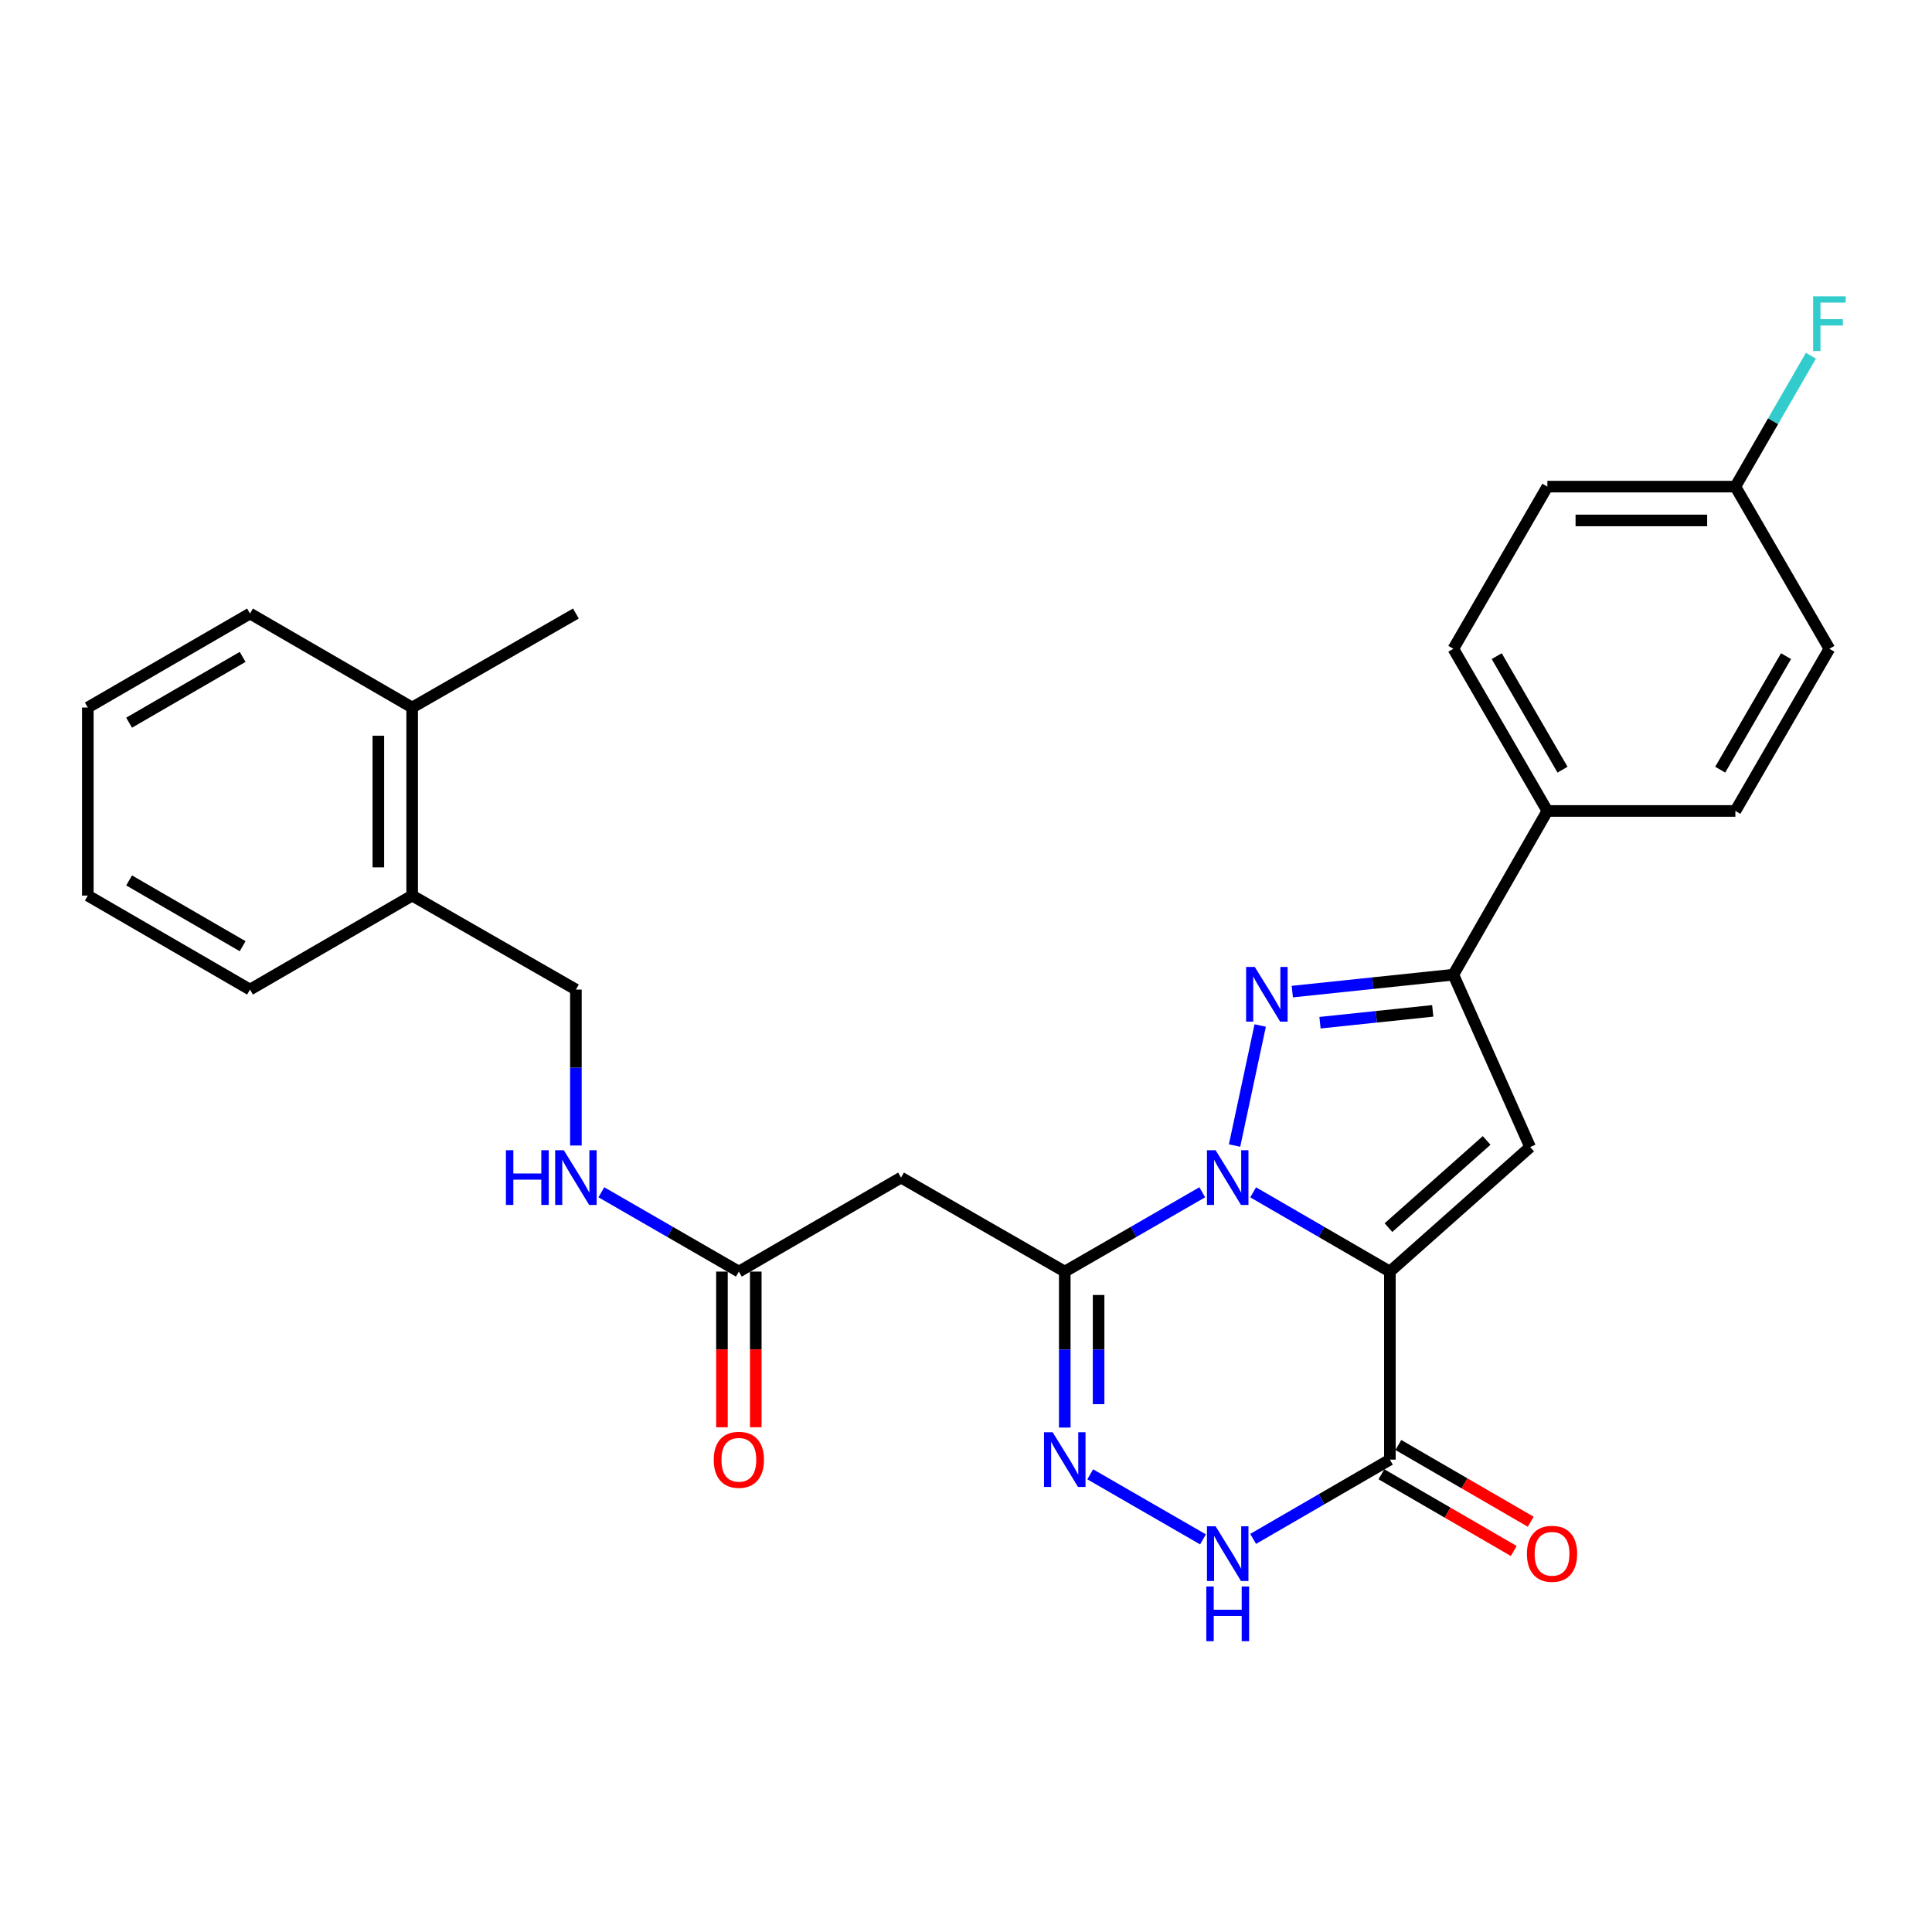 <?xml version='1.0' encoding='iso-8859-1'?>
<svg version='1.1' baseProfile='full'
              xmlns='http://www.w3.org/2000/svg'
                      xmlns:rdkit='http://www.rdkit.org/xml'
                      xmlns:xlink='http://www.w3.org/1999/xlink'
                  xml:space='preserve'
width='1000px' height='1000px' viewBox='0 0 1000 1000'>
<!-- END OF HEADER -->
<rect style='opacity:1.0;fill:#FFFFFF;stroke:none' width='1000' height='1000' x='0' y='0'> </rect>
<path class='bond-0' d='M 648.627,617.147 L 684.015,637.659' style='fill:none;fill-rule:evenodd;stroke:#0000FF;stroke-width:6px;stroke-linecap:butt;stroke-linejoin:miter;stroke-opacity:1' />
<path class='bond-0' d='M 684.015,637.659 L 719.402,658.172' style='fill:none;fill-rule:evenodd;stroke:#000000;stroke-width:6px;stroke-linecap:butt;stroke-linejoin:miter;stroke-opacity:1' />
<path class='bond-1' d='M 639.004,592.93 L 652.277,530.795' style='fill:none;fill-rule:evenodd;stroke:#0000FF;stroke-width:6px;stroke-linecap:butt;stroke-linejoin:miter;stroke-opacity:1' />
<path class='bond-2' d='M 622.287,617.116 L 586.705,637.644' style='fill:none;fill-rule:evenodd;stroke:#0000FF;stroke-width:6px;stroke-linecap:butt;stroke-linejoin:miter;stroke-opacity:1' />
<path class='bond-2' d='M 586.705,637.644 L 551.122,658.172' style='fill:none;fill-rule:evenodd;stroke:#000000;stroke-width:6px;stroke-linecap:butt;stroke-linejoin:miter;stroke-opacity:1' />
<path class='bond-3' d='M 719.402,658.172 L 791.993,593.711' style='fill:none;fill-rule:evenodd;stroke:#000000;stroke-width:6px;stroke-linecap:butt;stroke-linejoin:miter;stroke-opacity:1' />
<path class='bond-3' d='M 718.667,635.413 L 769.481,590.291' style='fill:none;fill-rule:evenodd;stroke:#000000;stroke-width:6px;stroke-linecap:butt;stroke-linejoin:miter;stroke-opacity:1' />
<path class='bond-4' d='M 719.402,658.172 L 719.402,755.505' style='fill:none;fill-rule:evenodd;stroke:#000000;stroke-width:6px;stroke-linecap:butt;stroke-linejoin:miter;stroke-opacity:1' />
<path class='bond-6' d='M 668.896,513.251 L 710.575,508.875' style='fill:none;fill-rule:evenodd;stroke:#0000FF;stroke-width:6px;stroke-linecap:butt;stroke-linejoin:miter;stroke-opacity:1' />
<path class='bond-6' d='M 710.575,508.875 L 752.255,504.499' style='fill:none;fill-rule:evenodd;stroke:#000000;stroke-width:6px;stroke-linecap:butt;stroke-linejoin:miter;stroke-opacity:1' />
<path class='bond-6' d='M 683.228,529.348 L 712.403,526.285' style='fill:none;fill-rule:evenodd;stroke:#0000FF;stroke-width:6px;stroke-linecap:butt;stroke-linejoin:miter;stroke-opacity:1' />
<path class='bond-6' d='M 712.403,526.285 L 741.579,523.222' style='fill:none;fill-rule:evenodd;stroke:#000000;stroke-width:6px;stroke-linecap:butt;stroke-linejoin:miter;stroke-opacity:1' />
<path class='bond-5' d='M 551.122,658.172 L 551.122,698.542' style='fill:none;fill-rule:evenodd;stroke:#000000;stroke-width:6px;stroke-linecap:butt;stroke-linejoin:miter;stroke-opacity:1' />
<path class='bond-5' d='M 551.122,698.542 L 551.122,738.911' style='fill:none;fill-rule:evenodd;stroke:#0000FF;stroke-width:6px;stroke-linecap:butt;stroke-linejoin:miter;stroke-opacity:1' />
<path class='bond-5' d='M 568.628,670.283 L 568.628,698.542' style='fill:none;fill-rule:evenodd;stroke:#000000;stroke-width:6px;stroke-linecap:butt;stroke-linejoin:miter;stroke-opacity:1' />
<path class='bond-5' d='M 568.628,698.542 L 568.628,726.8' style='fill:none;fill-rule:evenodd;stroke:#0000FF;stroke-width:6px;stroke-linecap:butt;stroke-linejoin:miter;stroke-opacity:1' />
<path class='bond-8' d='M 551.122,658.172 L 466.374,609.515' style='fill:none;fill-rule:evenodd;stroke:#000000;stroke-width:6px;stroke-linecap:butt;stroke-linejoin:miter;stroke-opacity:1' />
<path class='bond-28' d='M 791.993,593.711 L 752.255,504.499' style='fill:none;fill-rule:evenodd;stroke:#000000;stroke-width:6px;stroke-linecap:butt;stroke-linejoin:miter;stroke-opacity:1' />
<path class='bond-12' d='M 715.012,763.077 L 749.265,782.934' style='fill:none;fill-rule:evenodd;stroke:#000000;stroke-width:6px;stroke-linecap:butt;stroke-linejoin:miter;stroke-opacity:1' />
<path class='bond-12' d='M 749.265,782.934 L 783.518,802.791' style='fill:none;fill-rule:evenodd;stroke:#FF0000;stroke-width:6px;stroke-linecap:butt;stroke-linejoin:miter;stroke-opacity:1' />
<path class='bond-12' d='M 723.792,747.932 L 758.045,767.789' style='fill:none;fill-rule:evenodd;stroke:#000000;stroke-width:6px;stroke-linecap:butt;stroke-linejoin:miter;stroke-opacity:1' />
<path class='bond-12' d='M 758.045,767.789 L 792.298,787.646' style='fill:none;fill-rule:evenodd;stroke:#FF0000;stroke-width:6px;stroke-linecap:butt;stroke-linejoin:miter;stroke-opacity:1' />
<path class='bond-29' d='M 719.402,755.505 L 684.015,776.017' style='fill:none;fill-rule:evenodd;stroke:#000000;stroke-width:6px;stroke-linecap:butt;stroke-linejoin:miter;stroke-opacity:1' />
<path class='bond-29' d='M 684.015,776.017 L 648.627,796.53' style='fill:none;fill-rule:evenodd;stroke:#0000FF;stroke-width:6px;stroke-linecap:butt;stroke-linejoin:miter;stroke-opacity:1' />
<path class='bond-7' d='M 564.296,763.105 L 622.668,796.78' style='fill:none;fill-rule:evenodd;stroke:#0000FF;stroke-width:6px;stroke-linecap:butt;stroke-linejoin:miter;stroke-opacity:1' />
<path class='bond-10' d='M 752.255,504.499 L 800.912,419.751' style='fill:none;fill-rule:evenodd;stroke:#000000;stroke-width:6px;stroke-linecap:butt;stroke-linejoin:miter;stroke-opacity:1' />
<path class='bond-9' d='M 466.374,609.515 L 382.433,658.172' style='fill:none;fill-rule:evenodd;stroke:#000000;stroke-width:6px;stroke-linecap:butt;stroke-linejoin:miter;stroke-opacity:1' />
<path class='bond-11' d='M 382.433,658.172 L 346.846,637.643' style='fill:none;fill-rule:evenodd;stroke:#000000;stroke-width:6px;stroke-linecap:butt;stroke-linejoin:miter;stroke-opacity:1' />
<path class='bond-11' d='M 346.846,637.643 L 311.258,617.115' style='fill:none;fill-rule:evenodd;stroke:#0000FF;stroke-width:6px;stroke-linecap:butt;stroke-linejoin:miter;stroke-opacity:1' />
<path class='bond-14' d='M 373.68,658.172 L 373.68,698.462' style='fill:none;fill-rule:evenodd;stroke:#000000;stroke-width:6px;stroke-linecap:butt;stroke-linejoin:miter;stroke-opacity:1' />
<path class='bond-14' d='M 373.68,698.462 L 373.68,738.751' style='fill:none;fill-rule:evenodd;stroke:#FF0000;stroke-width:6px;stroke-linecap:butt;stroke-linejoin:miter;stroke-opacity:1' />
<path class='bond-14' d='M 391.186,658.172 L 391.186,698.462' style='fill:none;fill-rule:evenodd;stroke:#000000;stroke-width:6px;stroke-linecap:butt;stroke-linejoin:miter;stroke-opacity:1' />
<path class='bond-14' d='M 391.186,698.462 L 391.186,738.751' style='fill:none;fill-rule:evenodd;stroke:#FF0000;stroke-width:6px;stroke-linecap:butt;stroke-linejoin:miter;stroke-opacity:1' />
<path class='bond-16' d='M 800.912,419.751 L 752.255,335.811' style='fill:none;fill-rule:evenodd;stroke:#000000;stroke-width:6px;stroke-linecap:butt;stroke-linejoin:miter;stroke-opacity:1' />
<path class='bond-16' d='M 808.759,398.381 L 774.699,339.623' style='fill:none;fill-rule:evenodd;stroke:#000000;stroke-width:6px;stroke-linecap:butt;stroke-linejoin:miter;stroke-opacity:1' />
<path class='bond-17' d='M 800.912,419.751 L 898.225,419.751' style='fill:none;fill-rule:evenodd;stroke:#000000;stroke-width:6px;stroke-linecap:butt;stroke-linejoin:miter;stroke-opacity:1' />
<path class='bond-15' d='M 298.084,592.922 L 298.084,552.562' style='fill:none;fill-rule:evenodd;stroke:#0000FF;stroke-width:6px;stroke-linecap:butt;stroke-linejoin:miter;stroke-opacity:1' />
<path class='bond-15' d='M 298.084,552.562 L 298.084,512.202' style='fill:none;fill-rule:evenodd;stroke:#000000;stroke-width:6px;stroke-linecap:butt;stroke-linejoin:miter;stroke-opacity:1' />
<path class='bond-13' d='M 213.336,463.545 L 298.084,512.202' style='fill:none;fill-rule:evenodd;stroke:#000000;stroke-width:6px;stroke-linecap:butt;stroke-linejoin:miter;stroke-opacity:1' />
<path class='bond-18' d='M 213.336,463.545 L 213.336,366.213' style='fill:none;fill-rule:evenodd;stroke:#000000;stroke-width:6px;stroke-linecap:butt;stroke-linejoin:miter;stroke-opacity:1' />
<path class='bond-18' d='M 195.83,448.945 L 195.83,380.812' style='fill:none;fill-rule:evenodd;stroke:#000000;stroke-width:6px;stroke-linecap:butt;stroke-linejoin:miter;stroke-opacity:1' />
<path class='bond-23' d='M 213.336,463.545 L 129.405,512.202' style='fill:none;fill-rule:evenodd;stroke:#000000;stroke-width:6px;stroke-linecap:butt;stroke-linejoin:miter;stroke-opacity:1' />
<path class='bond-20' d='M 752.255,335.811 L 800.912,251.88' style='fill:none;fill-rule:evenodd;stroke:#000000;stroke-width:6px;stroke-linecap:butt;stroke-linejoin:miter;stroke-opacity:1' />
<path class='bond-21' d='M 898.225,419.751 L 946.891,335.811' style='fill:none;fill-rule:evenodd;stroke:#000000;stroke-width:6px;stroke-linecap:butt;stroke-linejoin:miter;stroke-opacity:1' />
<path class='bond-21' d='M 890.38,398.38 L 924.447,339.621' style='fill:none;fill-rule:evenodd;stroke:#000000;stroke-width:6px;stroke-linecap:butt;stroke-linejoin:miter;stroke-opacity:1' />
<path class='bond-24' d='M 213.336,366.213 L 298.084,317.566' style='fill:none;fill-rule:evenodd;stroke:#000000;stroke-width:6px;stroke-linecap:butt;stroke-linejoin:miter;stroke-opacity:1' />
<path class='bond-25' d='M 213.336,366.213 L 129.405,317.566' style='fill:none;fill-rule:evenodd;stroke:#000000;stroke-width:6px;stroke-linecap:butt;stroke-linejoin:miter;stroke-opacity:1' />
<path class='bond-19' d='M 898.225,251.88 L 946.891,335.811' style='fill:none;fill-rule:evenodd;stroke:#000000;stroke-width:6px;stroke-linecap:butt;stroke-linejoin:miter;stroke-opacity:1' />
<path class='bond-22' d='M 898.225,251.88 L 917.772,217.997' style='fill:none;fill-rule:evenodd;stroke:#000000;stroke-width:6px;stroke-linecap:butt;stroke-linejoin:miter;stroke-opacity:1' />
<path class='bond-22' d='M 917.772,217.997 L 937.318,184.115' style='fill:none;fill-rule:evenodd;stroke:#33CCCC;stroke-width:6px;stroke-linecap:butt;stroke-linejoin:miter;stroke-opacity:1' />
<path class='bond-30' d='M 898.225,251.88 L 800.912,251.88' style='fill:none;fill-rule:evenodd;stroke:#000000;stroke-width:6px;stroke-linecap:butt;stroke-linejoin:miter;stroke-opacity:1' />
<path class='bond-30' d='M 883.628,269.385 L 815.509,269.385' style='fill:none;fill-rule:evenodd;stroke:#000000;stroke-width:6px;stroke-linecap:butt;stroke-linejoin:miter;stroke-opacity:1' />
<path class='bond-27' d='M 129.405,512.202 L 45.455,463.545' style='fill:none;fill-rule:evenodd;stroke:#000000;stroke-width:6px;stroke-linecap:butt;stroke-linejoin:miter;stroke-opacity:1' />
<path class='bond-27' d='M 125.591,489.758 L 66.826,455.698' style='fill:none;fill-rule:evenodd;stroke:#000000;stroke-width:6px;stroke-linecap:butt;stroke-linejoin:miter;stroke-opacity:1' />
<path class='bond-31' d='M 129.405,317.566 L 45.455,366.213' style='fill:none;fill-rule:evenodd;stroke:#000000;stroke-width:6px;stroke-linecap:butt;stroke-linejoin:miter;stroke-opacity:1' />
<path class='bond-31' d='M 125.59,340.009 L 66.824,374.062' style='fill:none;fill-rule:evenodd;stroke:#000000;stroke-width:6px;stroke-linecap:butt;stroke-linejoin:miter;stroke-opacity:1' />
<path class='bond-26' d='M 45.455,366.213 L 45.455,463.545' style='fill:none;fill-rule:evenodd;stroke:#000000;stroke-width:6px;stroke-linecap:butt;stroke-linejoin:miter;stroke-opacity:1' />
<path  class='atom-0' d='M 629.202 595.355
L 638.482 610.355
Q 639.402 611.835, 640.882 614.515
Q 642.362 617.195, 642.442 617.355
L 642.442 595.355
L 646.202 595.355
L 646.202 623.675
L 642.322 623.675
L 632.362 607.275
Q 631.202 605.355, 629.962 603.155
Q 628.762 600.955, 628.402 600.275
L 628.402 623.675
L 624.722 623.675
L 624.722 595.355
L 629.202 595.355
' fill='#0000FF'/>
<path  class='atom-2' d='M 649.47 500.473
L 658.75 515.473
Q 659.67 516.953, 661.15 519.633
Q 662.63 522.313, 662.71 522.473
L 662.71 500.473
L 666.47 500.473
L 666.47 528.793
L 662.59 528.793
L 652.63 512.393
Q 651.47 510.473, 650.23 508.273
Q 649.03 506.073, 648.67 505.393
L 648.67 528.793
L 644.99 528.793
L 644.99 500.473
L 649.47 500.473
' fill='#0000FF'/>
<path  class='atom-6' d='M 544.862 741.345
L 554.142 756.345
Q 555.062 757.825, 556.542 760.505
Q 558.022 763.185, 558.102 763.345
L 558.102 741.345
L 561.862 741.345
L 561.862 769.665
L 557.982 769.665
L 548.022 753.265
Q 546.862 751.345, 545.622 749.145
Q 544.422 746.945, 544.062 746.265
L 544.062 769.665
L 540.382 769.665
L 540.382 741.345
L 544.862 741.345
' fill='#0000FF'/>
<path  class='atom-8' d='M 629.202 790.001
L 638.482 805.001
Q 639.402 806.481, 640.882 809.161
Q 642.362 811.841, 642.442 812.001
L 642.442 790.001
L 646.202 790.001
L 646.202 818.321
L 642.322 818.321
L 632.362 801.921
Q 631.202 800.001, 629.962 797.801
Q 628.762 795.601, 628.402 794.921
L 628.402 818.321
L 624.722 818.321
L 624.722 790.001
L 629.202 790.001
' fill='#0000FF'/>
<path  class='atom-8' d='M 624.382 821.153
L 628.222 821.153
L 628.222 833.193
L 642.702 833.193
L 642.702 821.153
L 646.542 821.153
L 646.542 849.473
L 642.702 849.473
L 642.702 836.393
L 628.222 836.393
L 628.222 849.473
L 624.382 849.473
L 624.382 821.153
' fill='#0000FF'/>
<path  class='atom-12' d='M 261.864 595.355
L 265.704 595.355
L 265.704 607.395
L 280.184 607.395
L 280.184 595.355
L 284.024 595.355
L 284.024 623.675
L 280.184 623.675
L 280.184 610.595
L 265.704 610.595
L 265.704 623.675
L 261.864 623.675
L 261.864 595.355
' fill='#0000FF'/>
<path  class='atom-12' d='M 291.824 595.355
L 301.104 610.355
Q 302.024 611.835, 303.504 614.515
Q 304.984 617.195, 305.064 617.355
L 305.064 595.355
L 308.824 595.355
L 308.824 623.675
L 304.944 623.675
L 294.984 607.275
Q 293.824 605.355, 292.584 603.155
Q 291.384 600.955, 291.024 600.275
L 291.024 623.675
L 287.344 623.675
L 287.344 595.355
L 291.824 595.355
' fill='#0000FF'/>
<path  class='atom-13' d='M 790.333 804.241
Q 790.333 797.441, 793.693 793.641
Q 797.053 789.841, 803.333 789.841
Q 809.613 789.841, 812.973 793.641
Q 816.333 797.441, 816.333 804.241
Q 816.333 811.121, 812.933 815.041
Q 809.533 818.921, 803.333 818.921
Q 797.093 818.921, 793.693 815.041
Q 790.333 811.161, 790.333 804.241
M 803.333 815.721
Q 807.653 815.721, 809.973 812.841
Q 812.333 809.921, 812.333 804.241
Q 812.333 798.681, 809.973 795.881
Q 807.653 793.041, 803.333 793.041
Q 799.013 793.041, 796.653 795.841
Q 794.333 798.641, 794.333 804.241
Q 794.333 809.961, 796.653 812.841
Q 799.013 815.721, 803.333 815.721
' fill='#FF0000'/>
<path  class='atom-15' d='M 369.433 755.585
Q 369.433 748.785, 372.793 744.985
Q 376.153 741.185, 382.433 741.185
Q 388.713 741.185, 392.073 744.985
Q 395.433 748.785, 395.433 755.585
Q 395.433 762.465, 392.033 766.385
Q 388.633 770.265, 382.433 770.265
Q 376.193 770.265, 372.793 766.385
Q 369.433 762.505, 369.433 755.585
M 382.433 767.065
Q 386.753 767.065, 389.073 764.185
Q 391.433 761.265, 391.433 755.585
Q 391.433 750.025, 389.073 747.225
Q 386.753 744.385, 382.433 744.385
Q 378.113 744.385, 375.753 747.185
Q 373.433 749.985, 373.433 755.585
Q 373.433 761.305, 375.753 764.185
Q 378.113 767.065, 382.433 767.065
' fill='#FF0000'/>
<path  class='atom-23' d='M 938.471 153.361
L 955.311 153.361
L 955.311 156.601
L 942.271 156.601
L 942.271 165.201
L 953.871 165.201
L 953.871 168.481
L 942.271 168.481
L 942.271 181.681
L 938.471 181.681
L 938.471 153.361
' fill='#33CCCC'/>
</svg>
